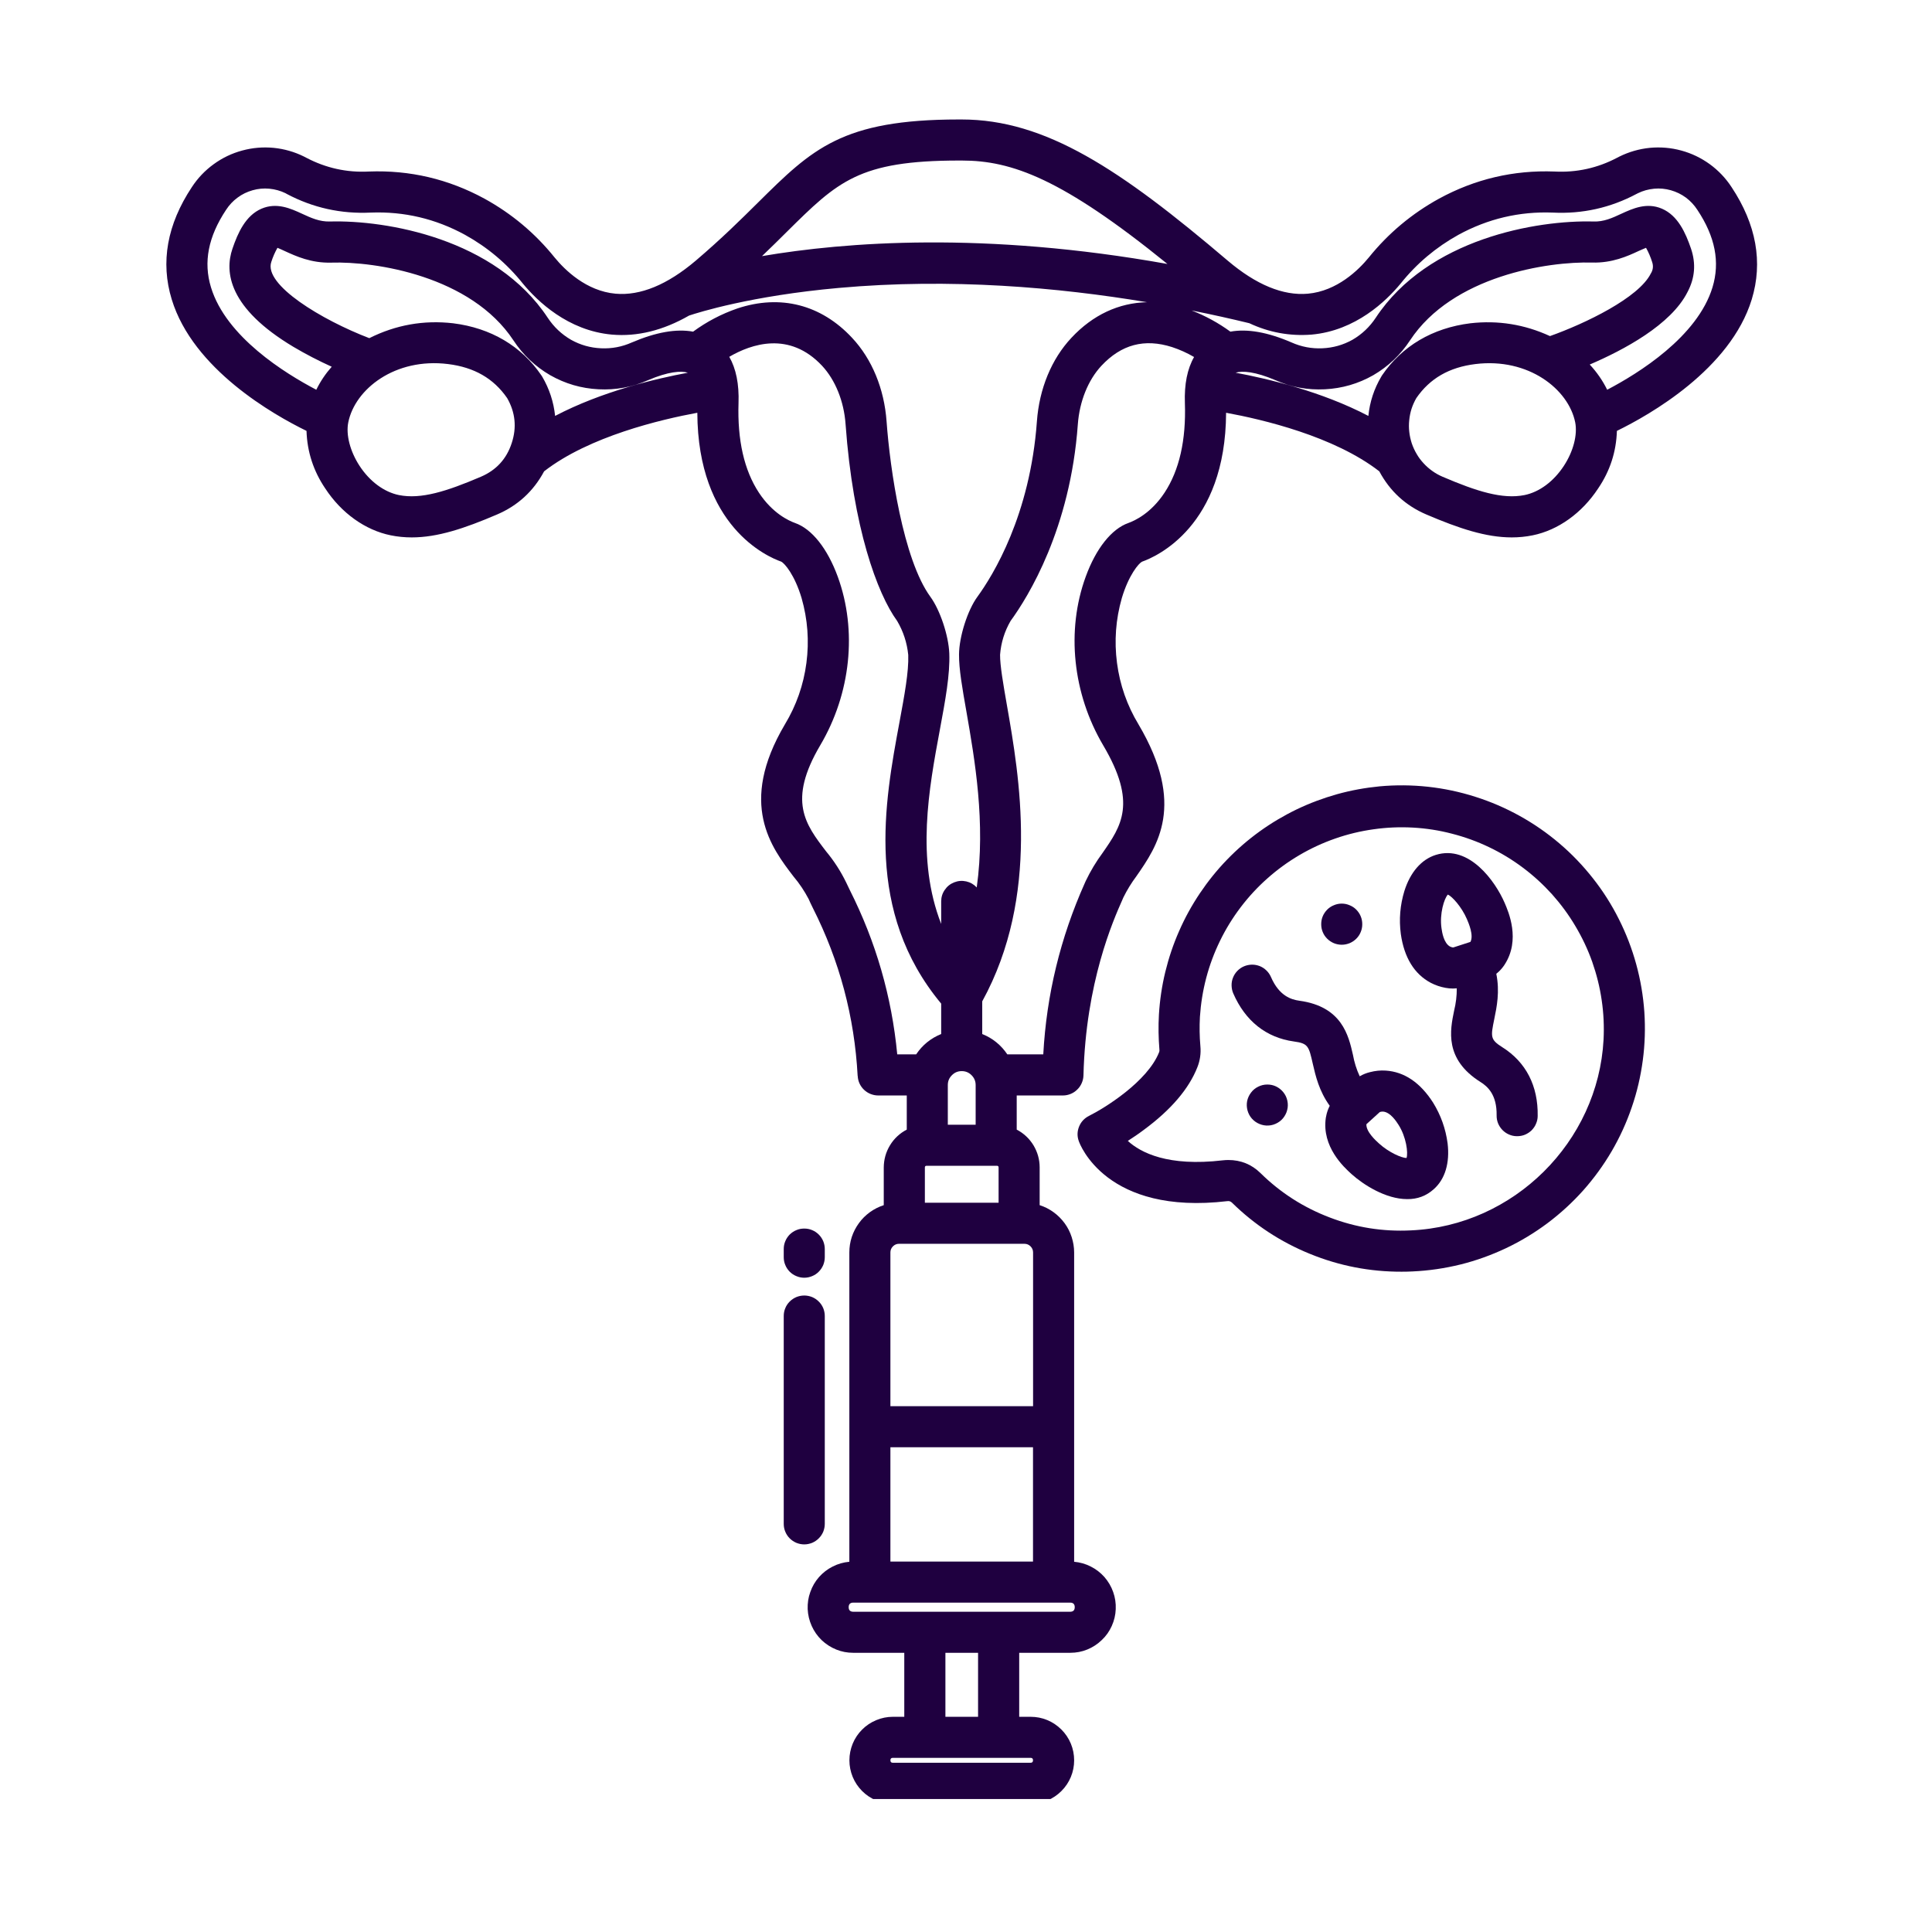 <svg xmlns="http://www.w3.org/2000/svg" xmlns:xlink="http://www.w3.org/1999/xlink" width="150" zoomAndPan="magnify" viewBox="0 0 112.5 112.5" height="150" preserveAspectRatio="xMidYMid meet" version="1.0"><defs><clipPath id="ac7cdfb6fd"><path d="M 9.332 6.941 L 102.668 6.941 L 102.668 104.758 L 9.332 104.758 Z M 9.332 6.941 " clip-rule="nonzero"/></clipPath></defs><g clip-path="url(#ac7cdfb6fd)"><path fill="#1f0040" d="M 94.297 9.117 C 94.258 9.137 94.215 9.16 94.168 9.184 C 93.027 9.785 91.809 10.055 90.52 9.988 C 88.133 9.898 85.891 10.426 83.797 11.566 C 82.207 12.441 80.844 13.582 79.703 14.996 C 79.113 15.715 77.863 16.949 76.156 17.102 C 74.715 17.23 73.145 16.582 71.488 15.176 C 65.23 9.852 60.883 6.957 55.992 6.957 C 55.938 6.957 55.883 6.957 55.832 6.957 C 49.023 6.957 47.289 8.676 44.141 11.793 C 43.148 12.777 42.023 13.891 40.516 15.176 C 38.859 16.582 37.289 17.23 35.844 17.102 C 34.137 16.949 32.891 15.719 32.297 14.996 C 31.16 13.582 29.797 12.441 28.207 11.566 C 26.109 10.426 23.867 9.898 21.48 9.988 C 20.191 10.055 18.977 9.785 17.832 9.184 C 17.789 9.16 17.746 9.141 17.703 9.117 C 17.145 8.84 16.555 8.672 15.934 8.609 C 15.312 8.551 14.703 8.602 14.102 8.766 C 13.496 8.93 12.945 9.195 12.441 9.562 C 11.934 9.93 11.512 10.375 11.172 10.895 C 9.73 13.07 9.336 15.27 10 17.434 C 11.242 21.504 15.941 24.16 17.848 25.09 C 17.887 26.312 18.254 27.43 18.938 28.441 C 19.879 29.879 21.27 30.871 22.754 31.172 C 23.156 31.254 23.562 31.293 23.977 31.293 C 25.477 31.293 27.043 30.773 28.938 29.961 C 30.148 29.445 31.062 28.605 31.684 27.445 C 34.309 25.406 38.488 24.426 40.605 24.035 C 40.633 30.652 44.668 32.414 45.488 32.703 C 45.691 32.801 46.273 33.477 46.676 34.824 C 47.031 36.066 47.125 37.324 46.957 38.605 C 46.789 39.883 46.371 41.078 45.703 42.184 C 42.969 46.809 44.918 49.355 46.207 51.039 C 46.547 51.441 46.84 51.879 47.086 52.348 C 47.141 52.48 47.227 52.656 47.332 52.871 C 48.887 55.949 49.758 59.211 49.941 62.656 L 49.945 62.656 C 49.953 62.809 49.988 62.957 50.051 63.094 C 50.117 63.234 50.203 63.355 50.316 63.461 C 50.426 63.566 50.551 63.645 50.695 63.703 C 50.836 63.758 50.984 63.789 51.137 63.789 L 52.801 63.789 L 52.801 65.777 C 52.391 65.992 52.062 66.297 51.824 66.691 C 51.582 67.09 51.465 67.52 51.461 67.98 L 51.461 70.176 C 51.172 70.27 50.902 70.406 50.652 70.586 C 50.406 70.766 50.191 70.977 50.012 71.227 C 49.832 71.473 49.695 71.742 49.598 72.031 C 49.504 72.324 49.457 72.621 49.457 72.93 L 49.457 90.941 C 49.117 90.973 48.793 91.062 48.488 91.219 C 48.184 91.371 47.918 91.578 47.691 91.832 C 47.465 92.09 47.297 92.379 47.184 92.703 C 47.066 93.023 47.02 93.355 47.031 93.699 C 47.047 94.039 47.125 94.367 47.266 94.68 C 47.406 94.992 47.598 95.266 47.844 95.504 C 48.09 95.738 48.375 95.922 48.691 96.051 C 49.008 96.18 49.336 96.242 49.68 96.242 L 52.656 96.242 L 52.656 99.969 L 51.988 99.969 C 51.656 99.969 51.332 100.035 51.023 100.164 C 50.711 100.293 50.438 100.477 50.203 100.711 C 49.965 100.949 49.781 101.223 49.652 101.535 C 49.527 101.844 49.461 102.168 49.461 102.504 C 49.461 102.836 49.527 103.16 49.652 103.469 C 49.781 103.781 49.965 104.055 50.203 104.293 C 50.438 104.527 50.711 104.711 51.023 104.84 C 51.332 104.969 51.656 105.035 51.988 105.035 L 60.012 105.035 C 60.348 105.035 60.672 104.973 60.984 104.844 C 61.293 104.715 61.566 104.531 61.805 104.293 C 62.043 104.055 62.227 103.781 62.355 103.473 C 62.484 103.16 62.547 102.84 62.547 102.504 C 62.547 102.168 62.484 101.844 62.355 101.531 C 62.227 101.223 62.043 100.949 61.805 100.711 C 61.566 100.473 61.293 100.289 60.984 100.16 C 60.672 100.031 60.348 99.969 60.012 99.969 L 59.348 99.969 L 59.348 96.242 L 62.324 96.242 C 62.668 96.242 62.996 96.18 63.312 96.051 C 63.629 95.922 63.91 95.738 64.156 95.5 C 64.406 95.266 64.598 94.992 64.738 94.68 C 64.879 94.367 64.957 94.039 64.969 93.699 C 64.984 93.355 64.934 93.023 64.82 92.703 C 64.707 92.379 64.535 92.09 64.312 91.832 C 64.086 91.578 63.82 91.371 63.516 91.219 C 63.211 91.062 62.887 90.973 62.547 90.941 L 62.547 72.93 C 62.547 72.621 62.496 72.324 62.402 72.031 C 62.309 71.742 62.172 71.473 61.992 71.227 C 61.809 70.98 61.598 70.766 61.348 70.586 C 61.102 70.406 60.832 70.27 60.539 70.176 L 60.539 67.98 C 60.539 67.52 60.418 67.09 60.18 66.691 C 59.938 66.297 59.613 65.992 59.203 65.777 L 59.203 63.789 L 61.895 63.789 C 62.051 63.789 62.199 63.758 62.344 63.699 C 62.488 63.641 62.617 63.555 62.727 63.445 C 62.84 63.34 62.926 63.211 62.988 63.07 C 63.051 62.926 63.086 62.777 63.09 62.621 C 63.223 57.203 64.824 53.59 65.352 52.402 L 65.414 52.258 C 65.629 51.824 65.879 51.414 66.172 51.023 C 67.391 49.27 69.062 46.863 66.297 42.184 C 65.629 41.078 65.211 39.883 65.043 38.605 C 64.875 37.324 64.969 36.066 65.324 34.824 C 65.727 33.477 66.309 32.801 66.5 32.707 C 67.332 32.414 71.367 30.652 71.395 24.035 C 73.512 24.422 77.684 25.402 80.316 27.445 C 80.938 28.605 81.852 29.445 83.062 29.961 C 84.957 30.77 86.523 31.293 88.027 31.293 C 88.438 31.293 88.844 31.254 89.246 31.172 C 90.73 30.871 92.121 29.875 93.062 28.438 C 93.75 27.426 94.113 26.312 94.152 25.09 C 96.059 24.16 100.758 21.5 102.004 17.434 C 102.664 15.27 102.27 13.07 100.828 10.895 C 100.488 10.375 100.066 9.93 99.562 9.562 C 99.055 9.195 98.504 8.93 97.902 8.766 C 97.301 8.602 96.688 8.551 96.066 8.609 C 95.449 8.672 94.859 8.84 94.297 9.117 Z M 45.824 13.492 C 48.785 10.562 50.008 9.348 55.848 9.348 C 55.902 9.348 55.953 9.348 56.008 9.348 C 58.914 9.348 61.848 10.398 67.98 15.371 C 57.336 13.465 49.227 14.086 44.371 14.914 C 44.895 14.414 45.375 13.938 45.824 13.492 Z M 29.797 25.801 C 29.496 26.727 28.895 27.379 28 27.762 C 26.008 28.613 24.516 29.086 23.23 28.828 C 22.367 28.652 21.531 28.035 20.938 27.129 C 20.387 26.285 20.133 25.312 20.281 24.59 C 20.672 22.66 23 20.816 26.09 21.199 C 27.613 21.387 28.742 22.035 29.531 23.18 C 30.008 24.012 30.098 24.887 29.797 25.801 Z M 32.324 24.219 C 32.238 23.402 31.988 22.641 31.574 21.934 C 31.559 21.91 31.547 21.891 31.531 21.867 C 30.363 20.148 28.582 19.098 26.383 18.824 C 24.672 18.629 23.047 18.918 21.504 19.691 C 18.742 18.633 15.344 16.586 15.797 15.254 C 15.887 14.969 16.008 14.691 16.156 14.43 C 16.281 14.48 16.453 14.559 16.586 14.621 C 17.234 14.918 18.117 15.324 19.285 15.293 C 21.871 15.211 27.422 16.07 29.898 19.82 C 30.453 20.664 31.164 21.34 32.039 21.848 C 32.91 22.344 33.848 22.617 34.852 22.668 C 35.855 22.719 36.816 22.543 37.738 22.137 C 38.906 21.637 39.668 21.578 40.055 21.703 C 38.195 22.047 35.043 22.793 32.324 24.219 Z M 40.359 19.312 C 39.379 19.133 38.188 19.344 36.793 19.941 C 36.223 20.195 35.629 20.309 35.004 20.281 C 34.379 20.254 33.797 20.09 33.25 19.785 C 32.699 19.465 32.246 19.035 31.895 18.504 C 28.844 13.883 22.488 12.809 19.219 12.898 C 18.609 12.918 18.113 12.688 17.586 12.445 C 16.934 12.145 16.117 11.77 15.227 12.152 C 14.301 12.551 13.852 13.555 13.535 14.484 C 13.07 15.844 13.309 17.941 17.09 20.199 C 17.809 20.625 18.551 21.008 19.316 21.355 C 18.957 21.762 18.656 22.207 18.418 22.695 C 16.598 21.742 13.16 19.613 12.285 16.73 C 11.836 15.262 12.125 13.785 13.164 12.219 C 13.344 11.941 13.566 11.703 13.832 11.508 C 14.098 11.309 14.391 11.168 14.711 11.078 C 15.027 10.988 15.352 10.957 15.684 10.988 C 16.012 11.02 16.324 11.105 16.625 11.25 C 16.648 11.266 16.676 11.277 16.699 11.293 C 18.227 12.102 19.855 12.461 21.586 12.379 C 23.535 12.305 25.363 12.738 27.074 13.672 C 28.387 14.398 29.512 15.344 30.449 16.516 C 31.281 17.523 33.059 19.254 35.633 19.484 C 37.109 19.613 38.613 19.242 40.125 18.375 C 40.664 18.195 43.742 17.223 48.84 16.766 C 55.355 16.18 61.629 16.734 66.793 17.598 C 65.148 17.633 63.633 18.336 62.387 19.672 C 61.227 20.91 60.516 22.641 60.379 24.535 C 59.984 30.004 57.824 33.5 56.914 34.75 C 56.34 35.535 55.852 37.07 55.844 38.105 C 55.836 38.949 56.031 40.055 56.277 41.453 C 56.758 44.215 57.402 47.91 56.875 51.676 C 56.707 51.496 56.504 51.379 56.266 51.324 C 56.023 51.27 55.789 51.289 55.562 51.379 C 55.332 51.469 55.148 51.617 55.012 51.82 C 54.871 52.023 54.805 52.246 54.805 52.492 L 54.805 53.801 C 53.332 50.027 54.086 45.941 54.727 42.496 C 55.047 40.773 55.324 39.285 55.277 38.043 C 55.234 37.004 54.742 35.527 54.176 34.75 C 52.586 32.57 51.824 27.305 51.625 24.535 C 51.488 22.641 50.777 20.91 49.617 19.672 C 47.812 17.734 45.441 17.129 42.938 17.961 C 42.008 18.281 41.148 18.734 40.359 19.312 Z M 58.051 67.883 C 58.117 67.883 58.148 67.918 58.148 67.98 L 58.148 70.035 L 53.855 70.035 L 53.855 67.98 C 53.855 67.918 53.887 67.883 53.953 67.883 Z M 55.191 65.492 L 55.191 63.18 C 55.191 62.957 55.27 62.766 55.43 62.609 C 55.586 62.449 55.777 62.371 56 62.371 C 56.227 62.371 56.414 62.449 56.574 62.609 C 56.73 62.766 56.812 62.957 56.812 63.18 L 56.812 65.492 Z M 52.246 61.395 C 51.926 58.031 51.004 54.844 49.484 51.828 C 49.395 51.645 49.324 51.496 49.273 51.387 C 48.957 50.738 48.57 50.137 48.109 49.582 C 46.895 48 45.852 46.637 47.762 43.398 C 49.543 40.383 49.926 36.715 48.785 33.586 C 48.184 31.941 47.277 30.797 46.293 30.453 C 45.926 30.32 44.984 29.891 44.191 28.688 C 43.332 27.383 42.934 25.629 43.004 23.469 C 43.043 22.363 42.859 21.465 42.465 20.777 C 43.742 20.031 45.965 19.262 47.871 21.301 C 48.645 22.133 49.145 23.375 49.238 24.707 C 49.672 30.707 51.074 34.559 52.242 36.16 C 52.602 36.773 52.816 37.43 52.887 38.137 C 52.922 39.113 52.668 40.477 52.375 42.059 C 51.508 46.723 50.332 53.066 54.805 58.441 L 54.805 60.211 C 54.199 60.457 53.711 60.852 53.348 61.395 Z M 51.848 84.273 L 60.152 84.273 L 60.152 90.93 L 51.848 90.93 Z M 60.012 102.359 C 60.105 102.359 60.152 102.406 60.152 102.5 C 60.152 102.598 60.105 102.645 60.012 102.645 L 51.988 102.645 C 51.895 102.645 51.848 102.598 51.848 102.5 C 51.848 102.406 51.895 102.359 51.988 102.359 Z M 55.051 99.969 L 55.051 96.242 L 56.953 96.242 L 56.953 99.969 Z M 62.324 93.32 C 62.496 93.324 62.582 93.414 62.582 93.586 C 62.582 93.758 62.496 93.848 62.324 93.852 L 49.68 93.852 C 49.504 93.848 49.418 93.758 49.418 93.586 C 49.418 93.414 49.504 93.324 49.68 93.32 Z M 59.652 72.426 C 59.793 72.426 59.91 72.477 60.008 72.574 C 60.105 72.672 60.156 72.789 60.156 72.93 L 60.156 81.883 L 51.848 81.883 L 51.848 72.93 C 51.848 72.789 51.898 72.672 51.996 72.574 C 52.094 72.477 52.211 72.426 52.348 72.426 Z M 68.996 23.469 C 69.07 25.629 68.672 27.383 67.812 28.688 C 67.02 29.891 66.074 30.32 65.707 30.453 C 64.727 30.797 63.816 31.941 63.219 33.586 C 62.078 36.715 62.461 40.383 64.238 43.398 C 66.227 46.758 65.289 48.102 64.207 49.66 C 63.828 50.172 63.5 50.719 63.223 51.297 L 63.164 51.43 C 61.746 54.605 60.938 57.926 60.75 61.395 L 58.656 61.395 C 58.289 60.852 57.805 60.457 57.195 60.211 L 57.195 58.309 C 60.574 52.156 59.359 45.215 58.629 41.043 C 58.414 39.812 58.23 38.75 58.234 38.125 C 58.289 37.422 58.492 36.77 58.844 36.16 C 59.875 34.746 62.324 30.793 62.762 24.707 C 62.859 23.375 63.359 22.133 64.133 21.301 C 65.297 20.055 66.645 19.699 68.25 20.211 C 68.699 20.359 69.125 20.551 69.531 20.789 C 69.137 21.477 68.957 22.371 68.996 23.469 Z M 91.062 27.129 C 90.469 28.035 89.637 28.652 88.773 28.828 C 87.488 29.086 85.992 28.613 84.004 27.762 C 83.793 27.672 83.594 27.562 83.41 27.43 C 83.223 27.297 83.051 27.148 82.898 26.98 C 82.742 26.812 82.605 26.633 82.492 26.434 C 82.375 26.238 82.281 26.031 82.207 25.816 C 82.137 25.598 82.086 25.375 82.062 25.148 C 82.035 24.922 82.035 24.695 82.059 24.469 C 82.082 24.242 82.125 24.02 82.195 23.801 C 82.266 23.586 82.359 23.379 82.473 23.18 C 83.262 22.035 84.387 21.387 85.914 21.199 C 89 20.82 91.332 22.66 91.723 24.59 C 91.867 25.312 91.617 26.285 91.062 27.129 Z M 90.254 19.57 C 88.777 18.891 87.234 18.641 85.621 18.824 C 83.418 19.098 81.637 20.148 80.469 21.867 C 80.457 21.891 80.441 21.91 80.43 21.934 C 80.012 22.641 79.762 23.402 79.68 24.219 C 76.957 22.793 73.805 22.047 71.949 21.703 C 72.336 21.578 73.098 21.637 74.266 22.137 C 75.184 22.543 76.145 22.719 77.148 22.668 C 78.152 22.617 79.094 22.344 79.965 21.848 C 80.836 21.34 81.551 20.664 82.105 19.82 C 84.582 16.066 90.129 15.215 92.715 15.289 C 93.879 15.32 94.77 14.918 95.414 14.617 C 95.551 14.559 95.719 14.48 95.848 14.43 C 95.996 14.691 96.113 14.969 96.203 15.254 C 96.285 15.492 96.258 15.719 96.125 15.93 C 95.422 17.34 92.32 18.836 90.254 19.57 Z M 99.719 16.73 C 98.84 19.613 95.406 21.742 93.586 22.695 C 93.32 22.156 92.98 21.668 92.57 21.227 C 94.531 20.387 97.309 18.914 98.266 17 C 98.695 16.191 98.762 15.352 98.469 14.484 C 98.152 13.555 97.703 12.551 96.773 12.152 C 95.883 11.77 95.07 12.145 94.414 12.445 C 93.891 12.688 93.391 12.922 92.785 12.898 C 89.508 12.809 83.156 13.883 80.109 18.504 C 79.758 19.035 79.305 19.465 78.754 19.785 C 78.207 20.09 77.621 20.254 77 20.281 C 76.375 20.309 75.777 20.195 75.207 19.941 C 73.816 19.34 72.625 19.133 71.645 19.312 C 70.945 18.801 70.191 18.391 69.387 18.078 C 70.594 18.316 71.715 18.57 72.746 18.82 C 73.895 19.359 75.102 19.582 76.371 19.484 C 78.945 19.254 80.723 17.523 81.555 16.516 C 82.492 15.344 83.617 14.398 84.926 13.672 C 86.641 12.738 88.469 12.305 90.418 12.379 C 92.145 12.465 93.773 12.102 95.301 11.289 C 95.328 11.277 95.352 11.262 95.379 11.25 C 95.676 11.105 95.988 11.02 96.32 10.988 C 96.648 10.957 96.973 10.988 97.293 11.078 C 97.609 11.168 97.902 11.309 98.168 11.504 C 98.434 11.703 98.656 11.941 98.836 12.219 C 99.879 13.785 100.164 15.262 99.719 16.73 Z M 99.719 16.73 " fill-opacity="1" fill-rule="nonzero"/></g><path fill="#1f0040" d="M 80.332 45.789 C 79.492 45.871 78.672 46.02 77.859 46.246 C 77.051 46.473 76.266 46.766 75.508 47.129 C 74.75 47.496 74.031 47.922 73.348 48.414 C 72.668 48.906 72.035 49.453 71.449 50.059 C 70.863 50.664 70.34 51.316 69.871 52.012 C 69.402 52.711 68.996 53.445 68.66 54.215 C 68.32 54.984 68.055 55.777 67.855 56.594 C 67.656 57.414 67.535 58.242 67.484 59.078 C 67.445 59.762 67.457 60.438 67.512 61.117 C 67.52 61.168 67.516 61.219 67.496 61.266 C 66.824 62.977 64.32 64.527 63.414 64.977 C 63.145 65.113 62.949 65.32 62.836 65.598 C 62.723 65.875 62.715 66.16 62.816 66.441 C 62.875 66.621 64.41 70.777 71.477 69.941 C 71.578 69.93 71.66 69.957 71.734 70.027 C 73.051 71.32 74.566 72.316 76.277 73.012 C 77.988 73.711 79.766 74.055 81.613 74.051 C 81.828 74.051 82.047 74.047 82.262 74.035 C 83.207 73.992 84.133 73.855 85.051 73.629 C 85.965 73.402 86.848 73.082 87.699 72.68 C 88.555 72.273 89.355 71.789 90.113 71.223 C 90.867 70.656 91.559 70.023 92.188 69.32 C 92.816 68.613 93.367 67.855 93.844 67.043 C 94.32 66.227 94.711 65.375 95.016 64.48 C 95.324 63.59 95.535 62.676 95.66 61.738 C 95.785 60.805 95.812 59.867 95.75 58.926 C 95.684 57.984 95.527 57.059 95.277 56.148 C 95.027 55.238 94.691 54.363 94.266 53.52 C 93.844 52.676 93.34 51.883 92.754 51.141 C 92.172 50.402 91.523 49.723 90.805 49.113 C 90.086 48.5 89.312 47.965 88.488 47.508 C 87.664 47.051 86.801 46.68 85.902 46.395 C 85.004 46.109 84.086 45.914 83.145 45.812 C 82.207 45.711 81.27 45.703 80.332 45.789 Z M 93.375 60.535 C 93.059 66.5 88.133 71.383 82.156 71.645 C 80.531 71.727 78.953 71.477 77.434 70.895 C 75.91 70.316 74.566 69.457 73.402 68.312 C 72.883 67.801 72.254 67.547 71.523 67.547 C 71.414 67.547 71.305 67.555 71.199 67.566 C 68.012 67.941 66.422 67.121 65.672 66.434 C 65.961 66.25 66.281 66.035 66.613 65.785 C 68.18 64.629 69.227 63.406 69.723 62.145 C 69.879 61.75 69.938 61.34 69.898 60.914 C 69.848 60.348 69.84 59.781 69.871 59.215 C 69.922 58.445 70.043 57.688 70.238 56.945 C 70.434 56.199 70.703 55.48 71.039 54.789 C 71.375 54.098 71.777 53.445 72.242 52.832 C 72.707 52.219 73.227 51.656 73.805 51.145 C 74.379 50.633 75 50.184 75.664 49.793 C 76.328 49.402 77.023 49.082 77.75 48.828 C 78.477 48.574 79.223 48.395 79.984 48.289 C 80.746 48.18 81.512 48.148 82.281 48.191 C 83.051 48.234 83.809 48.352 84.551 48.547 C 85.297 48.738 86.02 49 86.711 49.332 C 87.406 49.664 88.062 50.062 88.676 50.523 C 89.293 50.984 89.859 51.504 90.375 52.074 C 90.887 52.648 91.344 53.266 91.734 53.926 C 92.129 54.59 92.457 55.281 92.715 56.008 C 92.969 56.734 93.156 57.477 93.266 58.238 C 93.379 59 93.414 59.766 93.375 60.535 Z M 93.375 60.535 " fill-opacity="1" fill-rule="nonzero"/><path fill="#1f0040" d="M 83.449 64.207 C 82.703 63.039 81.773 62.41 80.688 62.34 C 80.379 62.32 80.078 62.352 79.777 62.43 C 79.566 62.48 79.363 62.562 79.176 62.672 C 78.988 62.27 78.859 61.852 78.781 61.418 C 78.527 60.301 78.145 58.613 75.668 58.273 C 75.184 58.207 74.484 57.992 74.008 56.891 C 73.945 56.746 73.855 56.617 73.742 56.508 C 73.629 56.398 73.496 56.312 73.352 56.254 C 73.203 56.199 73.051 56.168 72.891 56.172 C 72.734 56.176 72.582 56.207 72.434 56.27 C 72.289 56.332 72.16 56.422 72.051 56.535 C 71.941 56.648 71.855 56.781 71.797 56.93 C 71.738 57.074 71.711 57.23 71.715 57.387 C 71.719 57.547 71.75 57.699 71.812 57.844 C 72.512 59.453 73.73 60.422 75.344 60.645 C 76.176 60.758 76.211 60.918 76.445 61.949 C 76.605 62.645 76.809 63.531 77.43 64.391 C 77.352 64.543 77.293 64.699 77.25 64.863 C 77.23 64.938 77.215 65.012 77.203 65.086 C 76.953 66.777 78.262 67.969 78.691 68.359 C 79.383 68.984 80.691 69.824 81.938 69.824 C 82.531 69.832 83.051 69.641 83.492 69.242 C 84.148 68.66 84.43 67.711 84.293 66.574 C 84.18 65.723 83.898 64.934 83.449 64.207 Z M 81.902 67.43 C 81.617 67.43 80.871 67.105 80.301 66.586 C 80.109 66.414 79.535 65.891 79.566 65.461 C 79.574 65.457 79.578 65.449 79.586 65.445 L 80.328 64.77 C 80.336 64.762 80.344 64.754 80.355 64.75 C 80.41 64.734 80.469 64.727 80.527 64.727 C 80.961 64.754 81.316 65.312 81.434 65.496 C 81.887 66.203 82.004 67.137 81.902 67.43 Z M 81.902 67.43 " fill-opacity="1" fill-rule="nonzero"/><path fill="#1f0040" d="M 87.48 60.98 C 86.77 60.531 86.801 60.371 87.012 59.336 C 87.156 58.637 87.34 57.742 87.129 56.703 C 87.262 56.598 87.379 56.48 87.484 56.348 C 87.531 56.289 87.578 56.227 87.617 56.164 C 88.547 54.727 87.844 53.102 87.613 52.57 C 87.082 51.34 85.562 49.172 83.605 49.781 C 82.77 50.043 82.121 50.789 81.777 51.883 C 81.527 52.703 81.457 53.539 81.57 54.391 C 81.766 55.758 82.352 56.715 83.309 57.227 C 83.586 57.371 83.875 57.469 84.18 57.523 C 84.324 57.551 84.469 57.562 84.613 57.562 C 84.684 57.562 84.758 57.559 84.828 57.551 C 84.832 57.992 84.777 58.426 84.672 58.855 C 84.441 59.977 84.09 61.672 86.207 63.004 C 86.621 63.262 87.168 63.746 87.148 64.945 C 87.145 65.105 87.172 65.258 87.23 65.406 C 87.289 65.551 87.375 65.684 87.484 65.797 C 87.594 65.91 87.723 66 87.867 66.062 C 88.012 66.125 88.164 66.16 88.324 66.16 L 88.344 66.16 C 88.5 66.16 88.652 66.133 88.797 66.074 C 88.941 66.012 89.07 65.93 89.184 65.82 C 89.293 65.707 89.383 65.582 89.441 65.438 C 89.504 65.293 89.539 65.145 89.539 64.984 C 89.57 63.23 88.855 61.844 87.48 60.98 Z M 85.621 54.848 C 85.613 54.852 85.605 54.852 85.598 54.855 L 84.645 55.164 C 84.633 55.168 84.621 55.172 84.609 55.172 C 84.551 55.164 84.496 55.145 84.441 55.121 C 84.062 54.918 83.969 54.262 83.938 54.047 C 83.816 53.215 84.094 52.316 84.309 52.09 C 84.566 52.207 85.113 52.812 85.418 53.52 C 85.52 53.758 85.828 54.473 85.621 54.848 Z M 85.621 54.848 " fill-opacity="1" fill-rule="nonzero"/><path fill="#1f0040" d="M 73.793 63.152 C 73.605 63.152 73.43 63.195 73.266 63.277 C 73.098 63.359 72.957 63.473 72.848 63.621 C 72.734 63.77 72.66 63.934 72.621 64.113 C 72.586 64.297 72.594 64.477 72.641 64.656 C 72.691 64.836 72.773 64.996 72.898 65.137 C 73.02 65.273 73.168 65.379 73.34 65.449 C 73.512 65.52 73.688 65.551 73.875 65.539 C 74.059 65.527 74.234 65.473 74.395 65.379 C 74.555 65.289 74.688 65.164 74.789 65.008 C 74.891 64.855 74.953 64.684 74.98 64.5 C 75.004 64.316 74.984 64.137 74.926 63.961 C 74.867 63.785 74.77 63.633 74.637 63.5 C 74.402 63.27 74.121 63.152 73.793 63.152 Z M 73.793 63.152 " fill-opacity="1" fill-rule="nonzero"/><path fill="#1f0040" d="M 78.129 55.012 C 78.289 55.012 78.441 54.98 78.586 54.922 C 78.734 54.859 78.863 54.773 78.977 54.66 C 79.086 54.551 79.176 54.422 79.234 54.273 C 79.297 54.125 79.324 53.973 79.324 53.816 C 79.324 53.656 79.297 53.504 79.234 53.355 C 79.176 53.211 79.086 53.082 78.977 52.969 C 78.863 52.855 78.734 52.77 78.586 52.711 C 78.441 52.648 78.289 52.617 78.129 52.617 C 77.969 52.617 77.816 52.648 77.672 52.711 C 77.523 52.77 77.395 52.855 77.281 52.969 C 77.172 53.082 77.082 53.211 77.023 53.355 C 76.961 53.504 76.934 53.656 76.934 53.816 C 76.934 53.973 76.961 54.125 77.023 54.273 C 77.082 54.422 77.172 54.551 77.281 54.66 C 77.395 54.773 77.523 54.859 77.672 54.922 C 77.816 54.98 77.969 55.012 78.129 55.012 Z M 78.129 55.012 " fill-opacity="1" fill-rule="nonzero"/><path fill="#1f0040" d="M 46.832 74.402 C 46.988 74.402 47.141 74.371 47.289 74.309 C 47.434 74.25 47.566 74.164 47.676 74.051 C 47.789 73.938 47.875 73.809 47.938 73.66 C 47.996 73.516 48.027 73.363 48.027 73.203 L 48.027 72.734 C 48.027 72.574 47.996 72.422 47.938 72.277 C 47.875 72.129 47.789 72 47.676 71.887 C 47.566 71.777 47.434 71.688 47.289 71.629 C 47.141 71.566 46.988 71.539 46.832 71.539 C 46.672 71.539 46.52 71.566 46.375 71.629 C 46.227 71.688 46.098 71.777 45.984 71.887 C 45.875 72 45.785 72.129 45.727 72.277 C 45.664 72.422 45.637 72.574 45.637 72.734 L 45.637 73.203 C 45.637 73.363 45.664 73.516 45.727 73.66 C 45.785 73.809 45.875 73.938 45.984 74.051 C 46.098 74.164 46.227 74.25 46.375 74.309 C 46.52 74.371 46.672 74.402 46.832 74.402 Z M 46.832 74.402 " fill-opacity="1" fill-rule="nonzero"/><path fill="#1f0040" d="M 48.027 88.734 L 48.027 76.633 C 48.027 76.473 47.996 76.32 47.938 76.176 C 47.875 76.027 47.789 75.898 47.676 75.789 C 47.566 75.676 47.434 75.59 47.289 75.527 C 47.141 75.469 46.988 75.438 46.832 75.438 C 46.672 75.438 46.52 75.469 46.375 75.527 C 46.227 75.59 46.098 75.676 45.984 75.789 C 45.875 75.898 45.785 76.027 45.727 76.176 C 45.664 76.32 45.637 76.473 45.637 76.633 L 45.637 88.734 C 45.637 88.891 45.664 89.043 45.727 89.191 C 45.785 89.336 45.875 89.469 45.984 89.578 C 46.098 89.691 46.227 89.777 46.375 89.84 C 46.52 89.898 46.672 89.93 46.832 89.93 C 46.988 89.93 47.141 89.898 47.289 89.84 C 47.434 89.777 47.566 89.691 47.676 89.578 C 47.789 89.469 47.875 89.336 47.938 89.191 C 47.996 89.043 48.027 88.891 48.027 88.734 Z M 48.027 88.734 " fill-opacity="1" fill-rule="nonzero"/></svg>